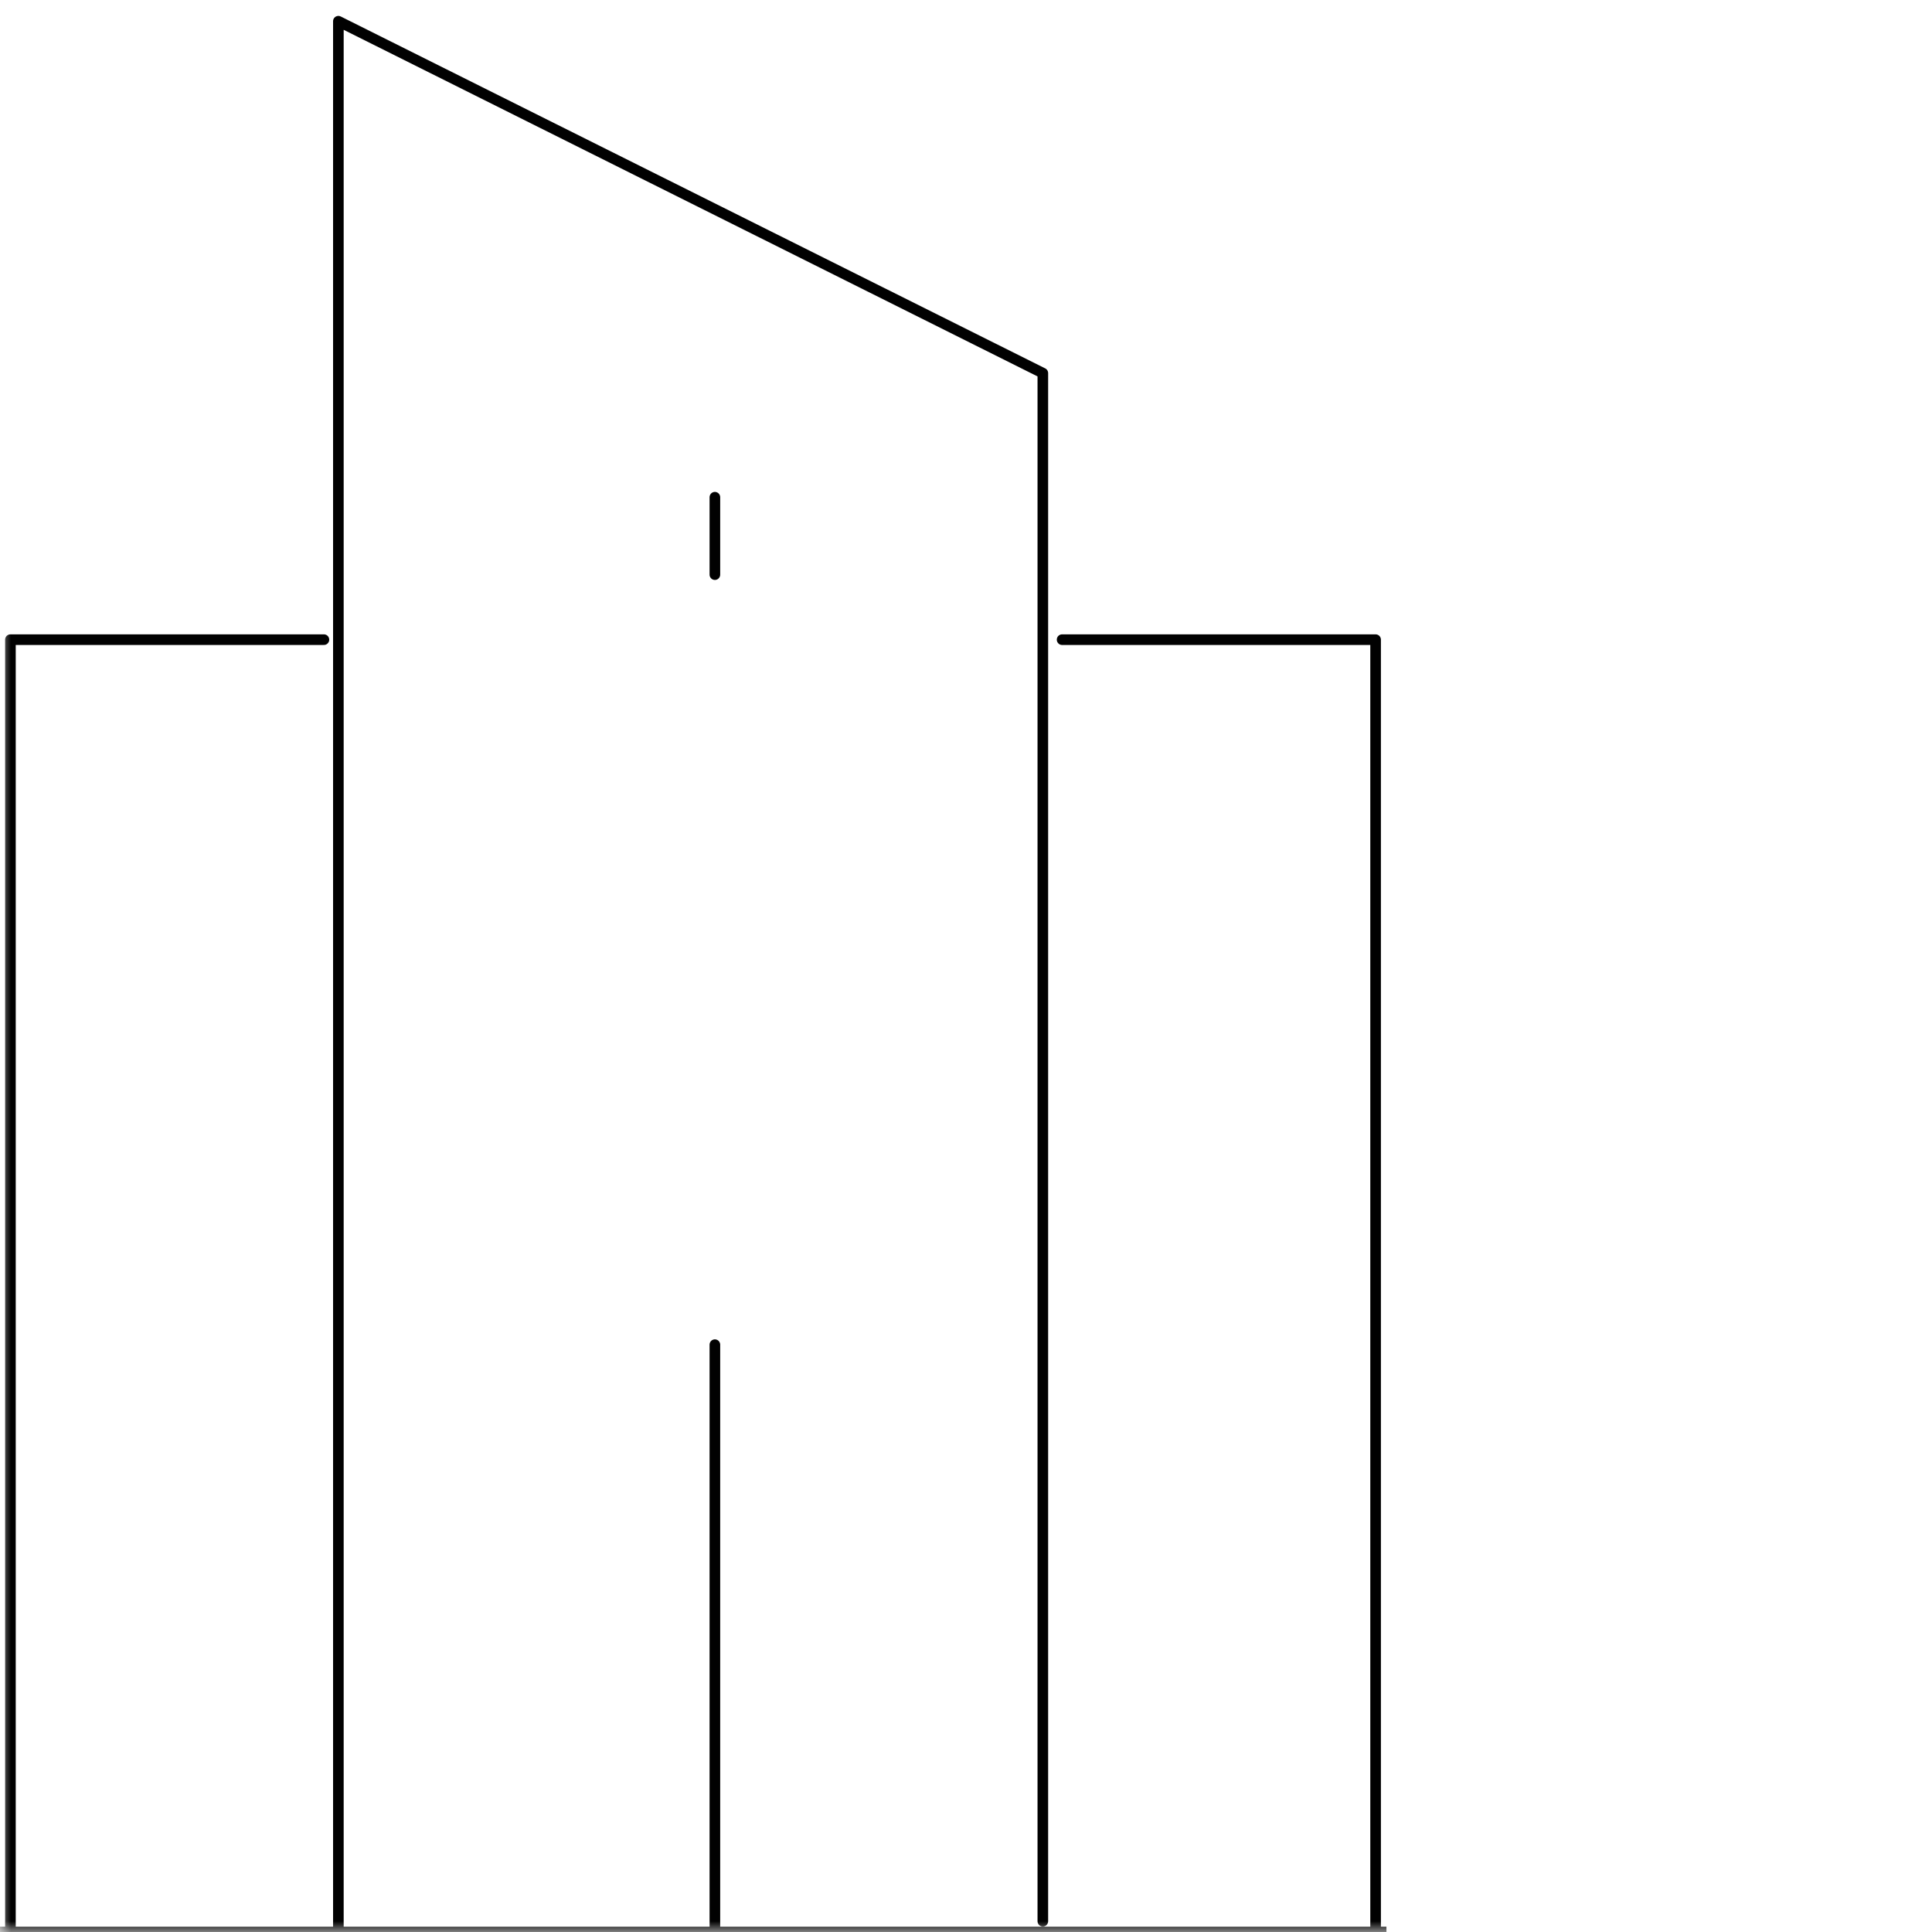 <svg width="91" height="91" viewBox="0 0 91 91" fill="none" xmlns="http://www.w3.org/2000/svg">
<mask id="mask0_953_3725" style="mask-type:alpha" maskUnits="userSpaceOnUse" x="0" y="0" width="91" height="91">
<rect width="91" height="91" fill="#D9D9D9"/>
</mask>
<g mask="url(#mask0_953_3725)">
<path d="M0 91H65.303" stroke="#010101" stroke-width="0.5" stroke-miterlimit="10"/>
<path d="M15.938 90.962V1L49.119 17.575V90.492" stroke="#010101" stroke-width="0.5" stroke-linecap="round" stroke-linejoin="round"/>
<path d="M50.027 30.129H64.793V91" stroke="#010101" stroke-width="0.5" stroke-linecap="round" stroke-linejoin="round"/>
<path d="M15.257 30.129H0.491V90.887" stroke="#010101" stroke-width="0.5" stroke-linecap="round" stroke-linejoin="round"/>
<path d="M33.672 23.42V27.066" stroke="#010101" stroke-width="0.5" stroke-linecap="round" stroke-linejoin="round"/>
<path d="M33.672 63.336V90.868" stroke="#010101" stroke-width="0.5" stroke-linecap="round" stroke-linejoin="round"/>
</g>
</svg>
